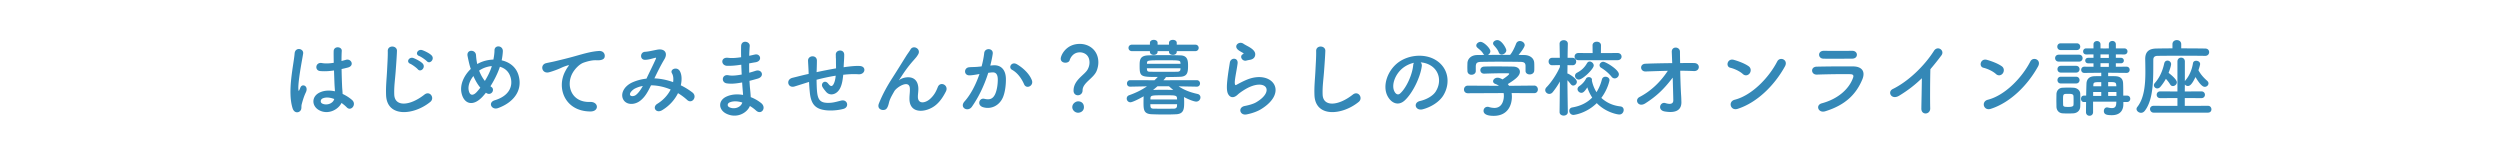 <svg xmlns="http://www.w3.org/2000/svg" width="800" height="50" xml:space="preserve"><path fill="#3488B7" d="M93.629 34.642c-.864-2.727-.783-6.208-.432-9.475.351-3.266.945-6.289 1.08-8.044.162-2.187 2.996-1.646 2.726.055-.189 1.214-.648 3.562-.999 5.857-.35 2.294-.621 4.562-.512 5.642.053.485.081.565.35.026.081-.162.271-.647.324-.782.622-1.296 2.672-.378 1.701 1.646-.351.729-.62 1.457-.837 2.132a27.785 27.785 0 0 0-.486 1.701c-.215.756.135 1.512-.54 2.159-.701.648-1.916.541-2.375-.917m8.395.567c-2.349-1.35-2.402-4.428.405-5.669 1.457-.647 3.104-.675 4.75-.324 0-.433-.054-.837-.081-1.351-.081-1.105-.135-3.184-.216-5.316-1.457.216-2.887.324-4.426.189-1.863-.162-1.539-2.916.54-2.564 1.187.216 2.483.135 3.805-.081-.026-1.512-.053-2.889-.026-3.726.054-1.754 2.699-1.51 2.591-.053-.054.755-.081 1.889-.081 3.212.459-.135.945-.243 1.377-.378 1.754-.539 2.915 1.917.593 2.483-.647.162-1.296.324-1.943.459.027 2.105.107 4.211.162 5.534.026.675.135 1.565.162 2.429 1.133.54 2.213 1.215 3.05 1.971 1.538 1.403-.378 3.752-1.728 2.321a12.42 12.42 0 0 0-1.673-1.403c-1.026 2.13-4.319 3.94-7.261 2.267m4.914-3.536c-1.351-.515-2.7-.648-3.726-.162-.647.297-.809 1.215-.162 1.593 1.296.729 3.483.161 3.914-1.431h-.026zM123.545 30.404c-.109-2.835.188-5.129.324-7.991.08-1.754.269-4.4.216-6.073-.055-1.998 2.996-1.836 2.942-.055-.055 1.701-.243 4.266-.378 6.074-.189 2.861-.595 5.317-.486 7.935.162 3.942 4.967 3.672 9.663-.026 1.755-1.376 3.401 1.106 1.863 2.349-5.264 4.292-13.901 5.075-14.144-2.213m7.747-9.987c-1.486-.621-.325-2.348 1.025-1.836.783.297 2.268 1.053 2.915 1.728 1.134 1.215-.566 2.996-1.538 1.862-.378-.46-1.809-1.512-2.402-1.754m2.861-2.483c-1.512-.567-.405-2.349.972-1.89.782.27 2.267.972 2.942 1.647 1.188 1.16-.486 2.996-1.485 1.889-.405-.433-1.835-1.431-2.429-1.646M154.432 30.917c-3.184 3.428-6.019 2.24-6.748-1.161-.566-2.591.729-5.561 2.969-7.693a18.77 18.77 0 0 1-.513-1.755 59.914 59.914 0 0 1-.512-2.348c-.459-2.24 2.591-2.213 2.699-.297.053.809.108 1.268.27 2.24.027.189.08.405.135.594.189-.108.351-.216.54-.297 1.376-.701 2.996-1.079 4.615-1.134.216-1.079.351-2.186.351-2.915-.026-1.89 2.78-1.673 2.673.297a18.507 18.507 0 0 1-.378 2.861c2.51.568 4.67 2.133 5.426 4.886 1.403 4.994-1.917 8.719-6.587 10.393-2.051.756-3.374-1.809-1.026-2.511 4.697-1.431 5.749-4.534 5.102-7.099-.513-2.051-1.862-3.158-3.483-3.617-.08.243-.161.513-.269.782-.621 1.674-1.619 3.672-2.753 5.453.107.082.216.189.351.271.621.433.54 1.215.189 1.674-.352.459-1.053.728-1.782.269-.081-.053-.135-.08-.216-.134-.352.458-.703.863-1.053 1.241m-2.943-6.587c-1.134 1.431-1.781 3.104-1.512 4.535.405 2.105 1.674 1.512 2.43.729.405-.404.837-.944 1.296-1.539-.89-1.052-1.62-2.348-2.214-3.725m2.618-2.213c-.27.135-.539.297-.782.485.459 1.215 1.053 2.322 1.835 3.294.891-1.458 1.674-3.023 2.105-4.373.028-.108.081-.243.109-.378-1.162.108-2.322.459-3.267.972M180.919 22.738c.27-.514.513-.945.863-1.404.433-.567.297-.54-.216-.378-2.024.648-1.565.648-3.4 1.349-.864.325-1.62.594-2.43.811-2.375.647-3.077-2.457-.918-2.916.568-.135 2.133-.432 2.997-.648 1.323-.324 3.67-.864 6.424-1.646 2.781-.783 4.993-1.431 7.369-1.593 1.673-.107 2.132 1.215 1.835 2.078-.162.459-.755.999-2.645.892-1.376-.081-3.104.432-4.022.756-1.511.539-2.861 2.159-3.455 3.157-2.375 3.969-.567 9.637 5.48 9.421 2.834-.107 2.996 3.077.135 3.05-8.152-.026-10.959-7.504-8.017-12.929M209.538 25.086c2.024.081 4.022.54 5.857 1.188.162-1.107.055-2.105-.378-2.835-.756-1.268 1.674-2.294 2.565-.62.593 1.079.675 2.699.271 4.48a21.359 21.359 0 0 1 3.725 2.294c1.7 1.323-.135 3.807-1.674 2.402a18.598 18.598 0 0 0-2.941-2.188c-.999 2.025-2.701 4.051-5.129 5.48-1.89 1.107-3.24-.998-1.485-2.078 2.025-1.241 3.428-2.915 4.265-4.562-1.998-.837-4.13-1.322-6.289-1.35-.999 2.078-1.917 3.752-3.455 4.939-1.62 1.269-3.995 1.431-5.156 0-1.376-1.728-.378-4.535 2.726-5.911a15.348 15.348 0 0 1 4.427-1.161c.944-2.025 2.186-4.481 2.942-6.181.162-.378.243-.595-.162-.486-1.053.269-2.078.621-3.185.647-1.782.055-1.701-2.456-.081-2.563 1.08-.055 2.726-.459 3.887-.675 2.456-.486 3.536 1.106 2.322 3.077-1.134 1.889-2.214 4.075-3.186 6.1h.134zm-6.343 3.239c-.702.352-1.971 1.483-1.512 2.159.325.459 1.296.298 1.782-.08.89-.676 1.62-1.782 2.24-2.889-.701.109-1.511.325-2.51.81M236.943 20.74c-1.403.216-2.753.351-4.238.324-2.078-.054-2.185-2.861.271-2.564 1.106.134 2.348.081 4.183-.188a77.254 77.254 0 0 1 0-3.563c.054-2.078 2.862-1.593 2.753-.028-.08.972-.135 2.052-.161 3.132.565-.108 1.188-.271 1.835-.405 1.781-.405 2.511 2.105.162 2.483-.729.109-1.403.244-2.024.351 0 .999 0 1.998.027 2.996.646-.188 1.322-.378 2.051-.62 1.998-.649 3.023 1.835.621 2.51-.944.271-1.809.512-2.591.702.054.918.107 1.755.188 2.537.081.729.162 1.7.216 2.673a12.556 12.556 0 0 1 3.348 1.916c1.809 1.484.054 3.941-1.646 2.375a12.366 12.366 0 0 0-1.971-1.457c-.945 2.294-4.238 4.103-7.559 2.456-2.564-1.27-2.725-4.292.216-5.533 1.648-.703 3.455-.756 5.156-.459-.027-.568-.081-1.134-.134-1.755-.055-.647-.109-1.403-.163-2.24-2.132.405-3.563.486-4.913.296-1.916-.269-1.592-3.049.568-2.59.782.161 2.132.161 4.211-.244a112.258 112.258 0 0 1-.136-3.13l-.27.025zm-3.482 12.039c-.701.297-.837 1.16-.081 1.538 1.647.811 3.752 0 4.157-1.511-1.458-.458-2.888-.54-4.076-.027M258.437 26.354c-2.375.756-3.4 1.08-4.211 1.323-2.132.621-2.861-2.24-.62-2.78 1.214-.297 3.212-.81 4.399-1.08l.756-.162v-.351c-.054-1.565-.136-2.672-.188-3.833-.081-1.835 2.807-1.997 2.834-.107 0 .863-.027 2.104-.081 3.374l-.027.35a160.6 160.6 0 0 1 6.235-1.214c0-.81-.026-1.565-.026-2.241 0-.593 0-.864-.027-1.08-.027-.216 0-.459-.027-1.053-.054-1.672 2.699-1.889 2.699.028 0 .918-.054 1.7-.107 2.456-.027.459-.055.999-.081 1.539.243-.027.459-.081.701-.108 1.539-.188 3.051-.378 4.481-.297 2.213.134 1.781 2.78-.405 2.646-1.35-.081-2.429-.054-3.806.054-.378.027-.729.081-1.106.108-.027.459-.108.945-.163 1.404-.27 1.836-.809 3.509-2.078 4.373-1.025.702-2.402.756-3.319-.405-.378-.459-.756-.918-1.053-1.431-.702-1.188.756-2.484 1.809-1.106.782 1.025 1.241.891 1.619.323.432-.674.675-1.701.783-2.86-2.241.351-4.347.837-6.128 1.296.027 1.269.054 2.563.135 3.509.217 2.915 1.08 3.833 3.348 3.887 1.674.053 2.834-.351 4.399-.729 2.052-.486 2.673 2.105.756 2.646-1.862.513-4.021.62-5.587.458-3.536-.377-4.832-2.051-5.21-5.722a57.21 57.21 0 0 1-.243-3.348l-.461.133zM291.024 31.537c0-1.241.188-1.997.135-3.212-.135-2.996-4.237-.459-4.993.891-.648 1.161-1.404 2.349-1.701 3.671-.485 2.079-1.079 2.213-1.619 2.295-.945.135-2.214-.513-1.593-2.078 1.215-3.051 2.753-5.75 4.319-8.18 1.565-2.429 2.969-4.724 4.291-6.829.459-.756 1.188-1.701 1.485-2.241.891-1.592 3.4-.243 2.51 1.458a7.073 7.073 0 0 1-.621.945c-.216.271-.485.567-.782.918a38.666 38.666 0 0 0-2.861 3.59c-.702.999-1.242 1.862-1.836 2.753-.188.27-.107.216.08.054.973-.864 5.643-2.133 6.021 2.43.081 1.052-.135 1.97-.135 2.969 0 2.402 2.321 2.105 3.914.674 1.377-1.24 1.971-2.537 2.456-3.778.783-1.997 3.617-.62 2.592 1.403-.756 1.485-1.809 3.239-3.401 4.481-2.916 2.294-8.314 2.889-8.261-2.214M317.781 20.902c2.268-.189 3.995 1.134 4.104 4.157.054 1.89-.217 4.317-.918 6.02-1.107 2.671-3.752 3.994-6.344 3.238-2.133-.62-1.269-3.104.378-2.699 1.539.378 2.673.136 3.429-1.457.62-1.323.863-3.239.863-4.67 0-1.646-.566-2.43-1.809-2.322-.405.027-.81.081-1.241.135-1.323 4.184-3.133 7.854-5.237 10.852-1.295 1.835-4.104.27-2.348-1.702 1.862-2.077 3.535-5.154 4.777-8.771l-.325.054c-1.159.216-2.212.378-2.915.378-1.835 0-1.808-2.429-.08-2.591.837-.081 1.674-.055 2.646-.135l1.35-.136c.324-1.187.675-2.78.837-4.291.188-1.755 2.942-1.592 2.727.216-.108.917-.459 2.537-.783 3.806l.889-.082zm9.934 6.074c-.647-1.484-1.862-3.536-3.86-4.643-1.323-.728-.135-2.753 1.539-1.781 2.159 1.269 4.076 3.185 4.804 5.128.675 1.781-1.755 2.969-2.483 1.296M343.54 29c0-3.428 3.536-4.993 4.508-6.776.404-.728.594-1.51.594-2.213 0-2.645-1.999-3.266-3.077-3.266-2.16 0-3.051 1.782-3.267 2.511-.135.54-.756.81-1.376.81-.729 0-1.486-.404-1.486-1.296 0-.998 1.647-4.723 6.102-4.723 3.186 0 5.938 2.214 5.938 5.912 0 .863-.188 1.808-.54 2.699-.972 2.429-4.508 3.806-4.508 6.262 0 1.026-.783 1.565-1.512 1.565-.701-.001-1.376-.486-1.376-1.485m1.457 7.072c-1.025 0-1.862-.863-1.862-1.781 0-1.188 1.133-1.863 1.862-1.863 1.053 0 1.862.648 1.862 1.863 0 1.296-1.133 1.781-1.862 1.781M382.956 27.731l-5.803-.108c1.835 1.215 3.778 1.944 6.019 2.43.676.135.973.621.973 1.107 0 .674-.514 1.349-1.377 1.349-.648 0-2.375-.647-3.887-1.457.026.432.054 1.024.054 1.593 0 2.105-.054 3.778-2.511 3.914a73.48 73.48 0 0 1-3.509.081c-1.512 0-3.023-.027-4.346-.081-2.646-.108-2.646-1.512-2.646-3.969 0-.566.027-1.106.027-1.484 0-.107.026-.216.026-.297-1.565.918-3.644 1.917-4.237 1.917-.729 0-1.188-.594-1.188-1.188 0-.459.242-.891.81-1.08 2.187-.782 3.995-1.674 5.668-2.834l-5.344.108h-.027c-.702 0-1.026-.485-1.026-.999 0-.539.352-1.079 1.054-1.079l7.746.026c.352-.323.702-.675 1.053-1.053-5.425 0-5.803-.053-5.803-3.509 0-1.834 0-3.292 2.726-3.401 1.323-.054 3.132-.08 5.021-.08 1.862 0 3.778.026 5.317.08 2.24.081 2.429 1.593 2.429 3.213 0 2.078-.082 3.563-2.563 3.644-1.404.053-2.97.081-4.562.081a.404.404 0 0 1-.108.296l-.648.729 10.662-.026c.702 0 1.052.54 1.052 1.052 0 .514-.35 1.026-1.024 1.026h-.028zm-6.396-11.363v.216c0 .648-.621.972-1.242.972s-1.241-.324-1.241-.972v-.216h-3.645v.216c0 .648-.621.972-1.241.972-.594 0-1.215-.324-1.215-.972v-.216h-5.723c-.756 0-1.134-.513-1.134-1.053 0-.513.378-1.026 1.134-1.026h5.723v-.593c0-.621.621-.945 1.241-.945.594 0 1.215.324 1.215.945v.593h3.645v-.593c0-.621.62-.945 1.241-.945s1.242.324 1.242.945v.593h5.911c.729 0 1.106.513 1.106 1.026 0 .54-.378 1.053-1.106 1.053h-5.911zm-9.556 5.479c0 .136.026.243.026.352.055.621.297.755 1.08.755 1.269.027 3.05.027 4.832.027 1.322 0 2.645 0 3.778-.027.594 0 .998-.215 1.026-.783 0-.107.026-.216.026-.324h-10.768zm10.769-1.43c0-.108-.026-.189-.026-.27-.081-.863-.243-.863-5.129-.863-5.479 0-5.533 0-5.588.944v.189h10.743zm-9.663 12.929c0 .243.027.459.027.621.054.647.404.81 1.134.81.917 0 2.024.027 3.158.027 1.133 0 2.267-.027 3.157-.027.567 0 1.026-.243 1.053-.837 0-.161.027-.378.027-.594h-8.556zm8.557-1.512c0-.188-.027-.323-.027-.459-.08-.891-.701-.891-3.752-.891-4.318 0-4.696 0-4.75.973v.377h8.529zm-6.263-4.237c-.458.405-.944.81-1.43 1.187.891-.026 1.97-.053 3.076-.053 1.134 0 2.322.026 3.401.053a19.243 19.243 0 0 1-1.376-1.187h-3.671zM398.916 36.612c-2.187.431-2.888-2.241-.594-2.7 1.404-.27 2.78-.674 3.617-1.16 2.97-1.728 3.779-3.59 3.212-4.67-.566-1.08-2.537-1.484-5.398-.188-1.593.728-3.293 1.997-3.617 2.321-1.592 1.539-2.672.783-3.158-.162-.485-.944-.432-2.618-.216-4.589.216-1.97.568-4.049.783-5.425.27-1.727 2.727-1.673 2.483.27-.135 1.134-.432 2.645-.648 3.94-.216 1.324-.351 2.323-.161 2.808.08.216.216.216.458.081.54-.297 1.809-.999 3.077-1.539 8.152-3.535 13.901 3.753 4.778 9.34-1.134.702-2.834 1.323-4.616 1.673m-.107-17.221c-1.296.324-2.268-1.403-1.134-2.024.135-.081.405-.216.216-.351-.566-.352-1.484-.783-1.916-1.269-1.161-1.268.62-2.699 1.97-1.727.486.35 1.404.756 2.187 1.268.783.513 1.484 1.161 1.539 1.971.054.782-.352 1.673-1.701 1.889-.352.054-.73.135-1.161.243M420.626 30.404c-.108-2.835.188-5.129.323-7.99.081-1.755.271-4.401.217-6.073-.055-1.999 2.996-1.836 2.941-.055-.054 1.701-.242 4.265-.378 6.074-.188 2.861-.594 5.317-.485 7.936.162 3.941 4.967 3.671 9.663-.028 1.755-1.375 3.401 1.108 1.862 2.35-5.262 4.291-13.9 5.074-14.143-2.214M454.968 21.199c-.432 3.428-2.861 8.531-5.452 10.933-2.079 1.916-4.347.863-5.534-1.458-1.7-3.347.108-8.368 3.726-10.878 3.32-2.295 8.26-2.673 11.66-.621 4.185 2.511 4.859 7.476 2.511 11.337-1.269 2.078-3.914 3.752-6.586 4.454-2.376.621-3.213-2.106-.891-2.646 2.051-.459 4.13-1.619 5.021-3.023 1.916-3.023 1.188-6.559-1.484-8.26-1.053-.675-2.187-.998-3.348-1.079.296.27.458.701.377 1.241m-5.992.513c-2.511 1.943-3.86 5.534-2.728 7.612.406.782 1.107 1.188 1.782.594 2.024-1.781 3.914-6.073 4.185-8.988.026-.324.107-.621.242-.837a8.936 8.936 0 0 0-3.481 1.619M483.723 29.783c.054.378.081.782.081 1.188 0 2.43-1.134 6.101-5.831 6.101-2.105 0-3.239-.567-3.239-1.62 0-.675.514-1.27 1.269-1.27.136 0 .271 0 .432.056a6.052 6.052 0 0 0 1.782.297c3.023 0 3.023-3.617 3.023-3.833a5.05 5.05 0 0 0-.081-.918l-11.445.054c-.837 0-1.241-.594-1.241-1.188 0-.621.432-1.242 1.215-1.242l9.987.055c-.324-.216-.675-.433-1.08-.567-.566-.188-.81-.54-.81-.891 0-.566.62-1.134 1.431-1.134.594 0 1.16.297 1.592.54.702-.459 2.133-1.458 2.133-1.781 0-.108-.107-.162-.297-.162-.297-.027-.81-.027-1.431-.027-1.728 0-4.346.055-6.235.135h-.054c-.81 0-1.215-.566-1.215-1.133 0-.54.405-1.107 1.241-1.134 1.161-.054 2.619-.054 4.05-.054 1.97 0 3.94.027 5.183.054 1.538.027 2.186.81 2.186 1.647 0 1.322-1.43 2.429-3.859 3.94.135.189.27.378.378.567l8.044-.081c.782 0 1.188.621 1.188 1.241 0 .594-.378 1.187-1.161 1.187l-7.236-.027zm4.453-8.637c0-1.134-.594-1.323-1.701-1.35a543.312 543.312 0 0 0-6.937-.055c-1.916 0-3.806.027-5.479.055-1.484.026-1.728.404-1.809 1.35V22.738c0 .756-.675 1.188-1.376 1.188-.621 0-1.269-.378-1.296-1.215 0-.351-.027-.756-.027-1.188 0-.459.027-.918.027-1.323.054-1.269 1.053-2.564 3.158-2.591l2.268-.027c-.135-.081-.243-.216-.352-.378-.566-.944-1.16-1.295-1.889-1.944-.243-.215-.352-.459-.352-.702 0-.593.675-1.16 1.377-1.16 1.025 0 3.131 2.052 3.131 2.996 0 .487-.351.945-.782 1.188 2.375-.027 4.724-.027 7.099-.027.783-.891 1.484-2.457 1.917-3.563.242-.621.729-.863 1.214-.863.756 0 1.539.566 1.539 1.322 0 .513-.864 1.835-1.971 3.131.621 0 1.269.027 1.89.027 1.593.027 3.077.891 3.131 2.564.027.377.027.944.027 1.457 0 .378 0 .729-.027.999-.054.783-.756 1.188-1.431 1.188-.701 0-1.35-.378-1.35-1.134v-1.537zm-7.639-3.699c-.378 0-.729-.188-.918-.647-.378-.999-.972-1.593-1.592-2.322a.94.94 0 0 1-.243-.594c0-.566.675-1.053 1.376-1.053 1.377 0 2.861 2.645 2.861 3.266 0 .729-.782 1.35-1.484 1.35M501.707 35.856c0 .756-.675 1.134-1.323 1.134-.675 0-1.322-.378-1.322-1.134v-.027l.107-9.744a24.82 24.82 0 0 1-2.294 3.401c-.324.404-.729.565-1.106.565-.675 0-1.296-.565-1.296-1.214 0-.324.135-.647.432-.945 1.377-1.402 3.158-3.94 4.265-6.45v-.621l-2.456.054h-.026c-.756 0-1.134-.594-1.134-1.188 0-.593.378-1.187 1.16-1.187h2.43l-.081-4.454v-.027c0-.783.675-1.161 1.35-1.161.647 0 1.296.378 1.296 1.161v.027s-.055 2.051-.081 4.454h1.565c.783 0 1.188.594 1.188 1.187 0 .594-.378 1.188-1.134 1.188h-.054l-1.593-.027c0 .972-.026 1.916-.026 2.7.107 0 .216.026.323.081.621.297 2.699 1.565 2.699 2.564 0 .62-.567 1.188-1.16 1.188-.271 0-.54-.135-.783-.432a15.35 15.35 0 0 0-1.079-1.27c.026 4.211.135 10.15.135 10.15v.027zm1.809.918a1.33 1.33 0 0 1-1.35-1.323c0-.485.297-.973.998-1.079 2.673-.459 4.778-1.539 6.344-3.158a12.96 12.96 0 0 1-1.565-3.267c-.864 1.35-1.35 1.755-1.89 1.755-.648 0-1.242-.567-1.242-1.188 0-.323.162-.674.594-.971.998-.675 1.755-1.62 2.105-2.349.162-.35.54-.513.918-.513.513 0 .999.297.999.837 0 .08 0 .161-.027.242 0 .028.027.082.027.137.297 1.322.782 2.537 1.458 3.59a13.848 13.848 0 0 0 1.727-4.076c.162-.594.648-.863 1.134-.863.648 0 1.296.431 1.296 1.106 0 .081-.485 2.807-2.618 5.668 1.565 1.458 3.617 2.457 6.101 2.727.729.081 1.053.593 1.053 1.134 0 .702-.513 1.457-1.377 1.457-.647 0-4.373-.675-7.234-3.644-3.376 3.319-7.263 3.778-7.451 3.778m1.591-17.518c-.81 0-1.241-.567-1.241-1.162 0-.566.432-1.132 1.241-1.132l4.535.026-.027-2.483c0-.783.675-1.161 1.35-1.161s1.35.378 1.35 1.161l-.026 2.483 5.317-.026c.864 0 1.296.593 1.296 1.16 0 .566-.432 1.134-1.296 1.134h-12.499zm.109 6.208a1.222 1.222 0 0 1-1.215-1.188c0-.378.189-.782.675-1.025 1.403-.729 2.376-1.647 3.186-3.051.216-.351.513-.513.837-.513.62 0 1.295.594 1.295 1.269-.001 1.107-3.537 4.508-4.778 4.508m10.5-.891c-.918-1.134-2.078-2.105-3.32-2.861-.378-.216-.539-.54-.539-.837 0-.567.539-1.107 1.188-1.107.782 0 4.993 2.511 4.993 3.995 0 .729-.647 1.323-1.322 1.323-.353 0-.703-.135-1-.513M537.965 30.593c.055.837.055 1.296.081 2.024.055 2.078-1.106 3.779-5.344 3.05-2.457-.432-1.458-3.212.241-2.673 1.108.352 2.539.514 2.512-.918-.027-1.592-.108-4.398-.189-7.232-2.862 3.725-5.102 5.884-8.772 8.232-2.24 1.431-3.563-1.134-1.862-2.024 3.752-1.943 6.775-4.913 9.069-8.395-2.402.054-4.805.135-7.072.216-1.81.081-2.078-2.402-.081-2.483 2.7-.109 5.642-.162 8.558-.19-.055-1.538-.108-2.834-.136-3.536-.108-1.997 2.618-1.807 2.618-.107 0 .756.026 2.078.055 3.617 1.538 0 3.05-.027 4.48 0 2.078.026 1.943 2.672-.081 2.565a111.888 111.888 0 0 0-4.373-.109c.054 2.834.161 5.938.296 7.963M557.704 23.683c-.999-.918-2.727-1.701-3.995-1.998-1.619-.377-.944-3.104 1.107-2.538 1.431.406 3.455 1.134 4.75 2.052.837.594.783 1.62.352 2.24-.433.621-1.377.999-2.214.244m-1.674 11.148c-2.294.729-3.158-2.349-.917-2.916 5.425-1.376 10.878-6.964 13.604-12.254.864-1.674 3.645-.54 2.457 1.592-3.348 6.074-8.935 11.606-15.144 13.578M584.057 35.613c-2.214.675-3.213-1.997-1.053-2.564 5.317-1.431 8.744-4.696 9.96-8.125.271-.728.135-1.16-.891-1.187-2.753-.054-7.774.027-10.663.136-1.917.08-2.158-2.483-.08-2.539 3.482-.081 8.017-.107 11.688-.081 2.699.028 4.021 1.539 2.916 4.185-1.89 4.507-5.183 8.124-11.877 10.175m8.583-16.843c-2.537 0-6.262.081-9.177 0-1.782-.054-1.89-2.537.188-2.51 2.592.026 6.37.026 9.097 0 .918 0 1.457.594 1.457 1.241 0 .648-.459 1.269-1.565 1.269M607.736 30.62c-2.483 1.512-3.887-1.242-2.052-2.133 4.967-2.429 10.122-7.396 13.173-12.201 1.188-1.862 3.563-.135 2.402 1.431a84.192 84.192 0 0 1-3.536 4.426c-.081 2.754-.135 9.827-.054 12.526.054 2.051-2.861 2.294-2.835.081.027-2.16.136-6.561.162-9.718-2.131 2.078-4.452 3.887-7.26 5.588M638.704 23.683c-.999-.918-2.727-1.701-3.995-1.998-1.619-.377-.945-3.104 1.107-2.538 1.431.406 3.455 1.134 4.75 2.052.837.594.783 1.62.352 2.24-.433.621-1.377.999-2.214.244m-1.674 11.148c-2.294.729-3.158-2.349-.917-2.916 5.425-1.376 10.878-6.964 13.604-12.254.864-1.674 3.645-.54 2.457 1.592-3.348 6.074-8.935 11.606-15.144 13.578M658.794 19.715c-.756 0-1.16-.568-1.16-1.107 0-.566.404-1.106 1.16-1.106h6.478c.783 0 1.161.54 1.161 1.106 0 .539-.378 1.107-1.161 1.107h-6.478zm4.724 16.547a28.657 28.657 0 0 1-3.509 0c-1.161-.081-1.917-.946-1.944-2.133 0-.702-.026-1.403-.026-2.078s.026-1.323.026-1.917c.027-1.026.676-1.997 1.916-2.052.541-.026 1.216-.055 1.891-.055s1.323.028 1.728.055c.972.055 2.052.756 2.078 1.917.027.62.027 1.35.027 2.077 0 .703 0 1.432-.027 2.025-.028 1.214-.892 2.051-2.16 2.161m-4.103-20.245c-.728 0-1.08-.54-1.08-1.08s.353-1.08 1.08-1.08h5.155c.729 0 1.106.54 1.106 1.08s-.378 1.08-1.106 1.08h-5.155zm.054 7.207c-.729 0-1.08-.54-1.08-1.08 0-.539.352-1.08 1.08-1.08h4.885c.729 0 1.107.541 1.107 1.08 0 .54-.378 1.08-1.107 1.08h-4.885zm0 3.482c-.729 0-1.08-.54-1.08-1.08s.352-1.079 1.08-1.079h4.885c.729 0 1.107.539 1.107 1.079s-.378 1.08-1.107 1.08h-4.885zm4.076 5.452c0-.513 0-1.025-.027-1.403-.054-.675-.621-.729-1.674-.729-1.673 0-1.673 0-1.673 2.106 0 .513.026 1.024.026 1.43.055.648.595.648 1.809.648.837 0 1.512-.136 1.512-.675.027-.379.027-.89.027-1.377m15.926.487v.728c0 1.512-.675 3.481-3.699 3.481-1.618 0-2.536-.215-2.536-1.349 0-.567.351-1.134.999-1.134.08 0 .162 0 .242.025.486.109.945.19 1.35.19.811 0 1.35-.352 1.377-1.62l.027-.433h-7.45v3.349c0 .782-.567 1.16-1.134 1.16s-1.134-.378-1.134-1.16c0-1.08.027-2.187.027-3.239h-.702c-.621 0-.918-.513-.918-1.027 0-.513.297-1.024.918-1.024h.729c.027-1.431.055-2.753.108-3.914.054-1.08.647-2.24 2.537-2.294.647-.028 1.403-.028 2.187-.028v-1.08l-5.399.056h-.027c-.647 0-.998-.486-.998-.999 0-.486.351-.999 1.025-.999l2.915.027v-1.106h-1.7c-.621 0-.945-.433-.945-.891 0-.432.324-.864.945-.864h1.7v-1.106l-2.321.026c-.675 0-.999-.485-.999-.972 0-.485.324-.971.999-.971h2.321v-1.295c0-.702.567-1.053 1.134-1.053.54 0 1.106.351 1.106 1.053v1.295l1.296.027 1.377-.027v-1.295c0-.73.566-1.08 1.134-1.08.539 0 1.106.35 1.106 1.08v1.295h2.699c.675 0 1.025.486 1.025.971 0 .487-.351.972-1.025.972l-2.699-.026V18.5h1.619c.621 0 .945.432.945.891 0 .431-.324.864-.945.864h-1.619v1.106l3.401-.027c.701 0 1.025.513 1.025.999 0 .513-.324.999-.999.999h-.026l-5.857-.056v1.08c.782 0 1.565 0 2.241.028 1.942.054 2.482 1.053 2.536 2.24.054 1.053.054 2.834.054 3.968h1.188c.702 0 1.053.512 1.053 1.024 0 .515-.351 1.027-1.053 1.027h-1.16zm-7.073-3.213h-2.593v1.27h2.593v-1.27zm0-3.159c-2.268 0-2.511 0-2.537 1.026v.297h2.537v-1.323zm2.43-8.879h-2.673v1.134h2.673v-1.134zm0 2.834h-2.673v1.161h2.673v-1.161zm2.375 7.072c-.054-1.026-.378-1.053-2.591-1.053v1.35h2.618l-.027-.297zm.054 2.132h-2.645v1.27h2.645v-1.27zM705.634 17.879c-1.458-.027-4.13-.054-6.856-.054-3.347 0-6.803.027-8.422.054-.944.027-1.295.486-1.295 1.242-.055 4.939.323 12.443-2.727 16.33-.351.459-.783.648-1.215.648-.729 0-1.431-.594-1.431-1.242 0-.188.081-.404.242-.62 2.241-2.808 2.592-7.208 2.592-11.229 0-1.431-.026-2.808-.054-4.049v-.081c0-2.187 1.053-3.293 3.508-3.347 1.351-.027 3.214-.055 5.211-.055v-1.322c0-.891.701-1.323 1.403-1.323s1.404.433 1.404 1.323v1.322c3.05 0 6.021.028 7.666.055.863 0 1.269.565 1.269 1.16s-.433 1.188-1.269 1.188h-.026zm-16.466 18.166c-.729 0-1.16-.594-1.16-1.16 0-.513.378-1.025 1.16-1.025l7.612.026v-2.51l-5.507.026c-.756 0-1.133-.54-1.133-1.079 0-.54.377-1.08 1.133-1.08l5.507.026v-9.583c0-.837.594-1.241 1.188-1.241.593 0 1.188.404 1.188 1.241v6.289l.162-.242c1.296-1.458 2.133-3.536 2.43-5.479.081-.568.54-.811 1.025-.811.62 0 1.269.378 1.269 1.053 0 .189-.162.864-.54 1.971.621 1.188 1.539 2.295 2.78 3.374.297.271.433.567.433.837 0 .593-.54 1.106-1.188 1.106-.404 0-1.241-.216-2.97-3.131-1.105 2.295-1.754 2.861-2.429 2.861-.404 0-.756-.188-.972-.486l-.026 2.24 5.317-.026c.756 0 1.134.54 1.134 1.08 0 .539-.378 1.079-1.134 1.079l-5.317-.026v2.51l7.423-.026c.729 0 1.106.566 1.106 1.133 0 .54-.352 1.053-1.106 1.053h-17.385zm2.159-8.26c-.297.352-.675.514-.998.514-.567 0-1.08-.459-1.08-1.027 0-.215.081-.459.297-.7 1.215-1.377 2.349-3.294 2.996-6.235.135-.675.594-.946 1.053-.946.567 0 1.161.459 1.161 1.134 0 .081 0 .648-.81 2.808.998.728 2.645 2.186 2.645 2.996 0 .675-.647 1.215-1.269 1.215a.97.97 0 0 1-.837-.486 11.776 11.776 0 0 0-1.403-1.835 15.92 15.92 0 0 1-1.755 2.562"/></svg>